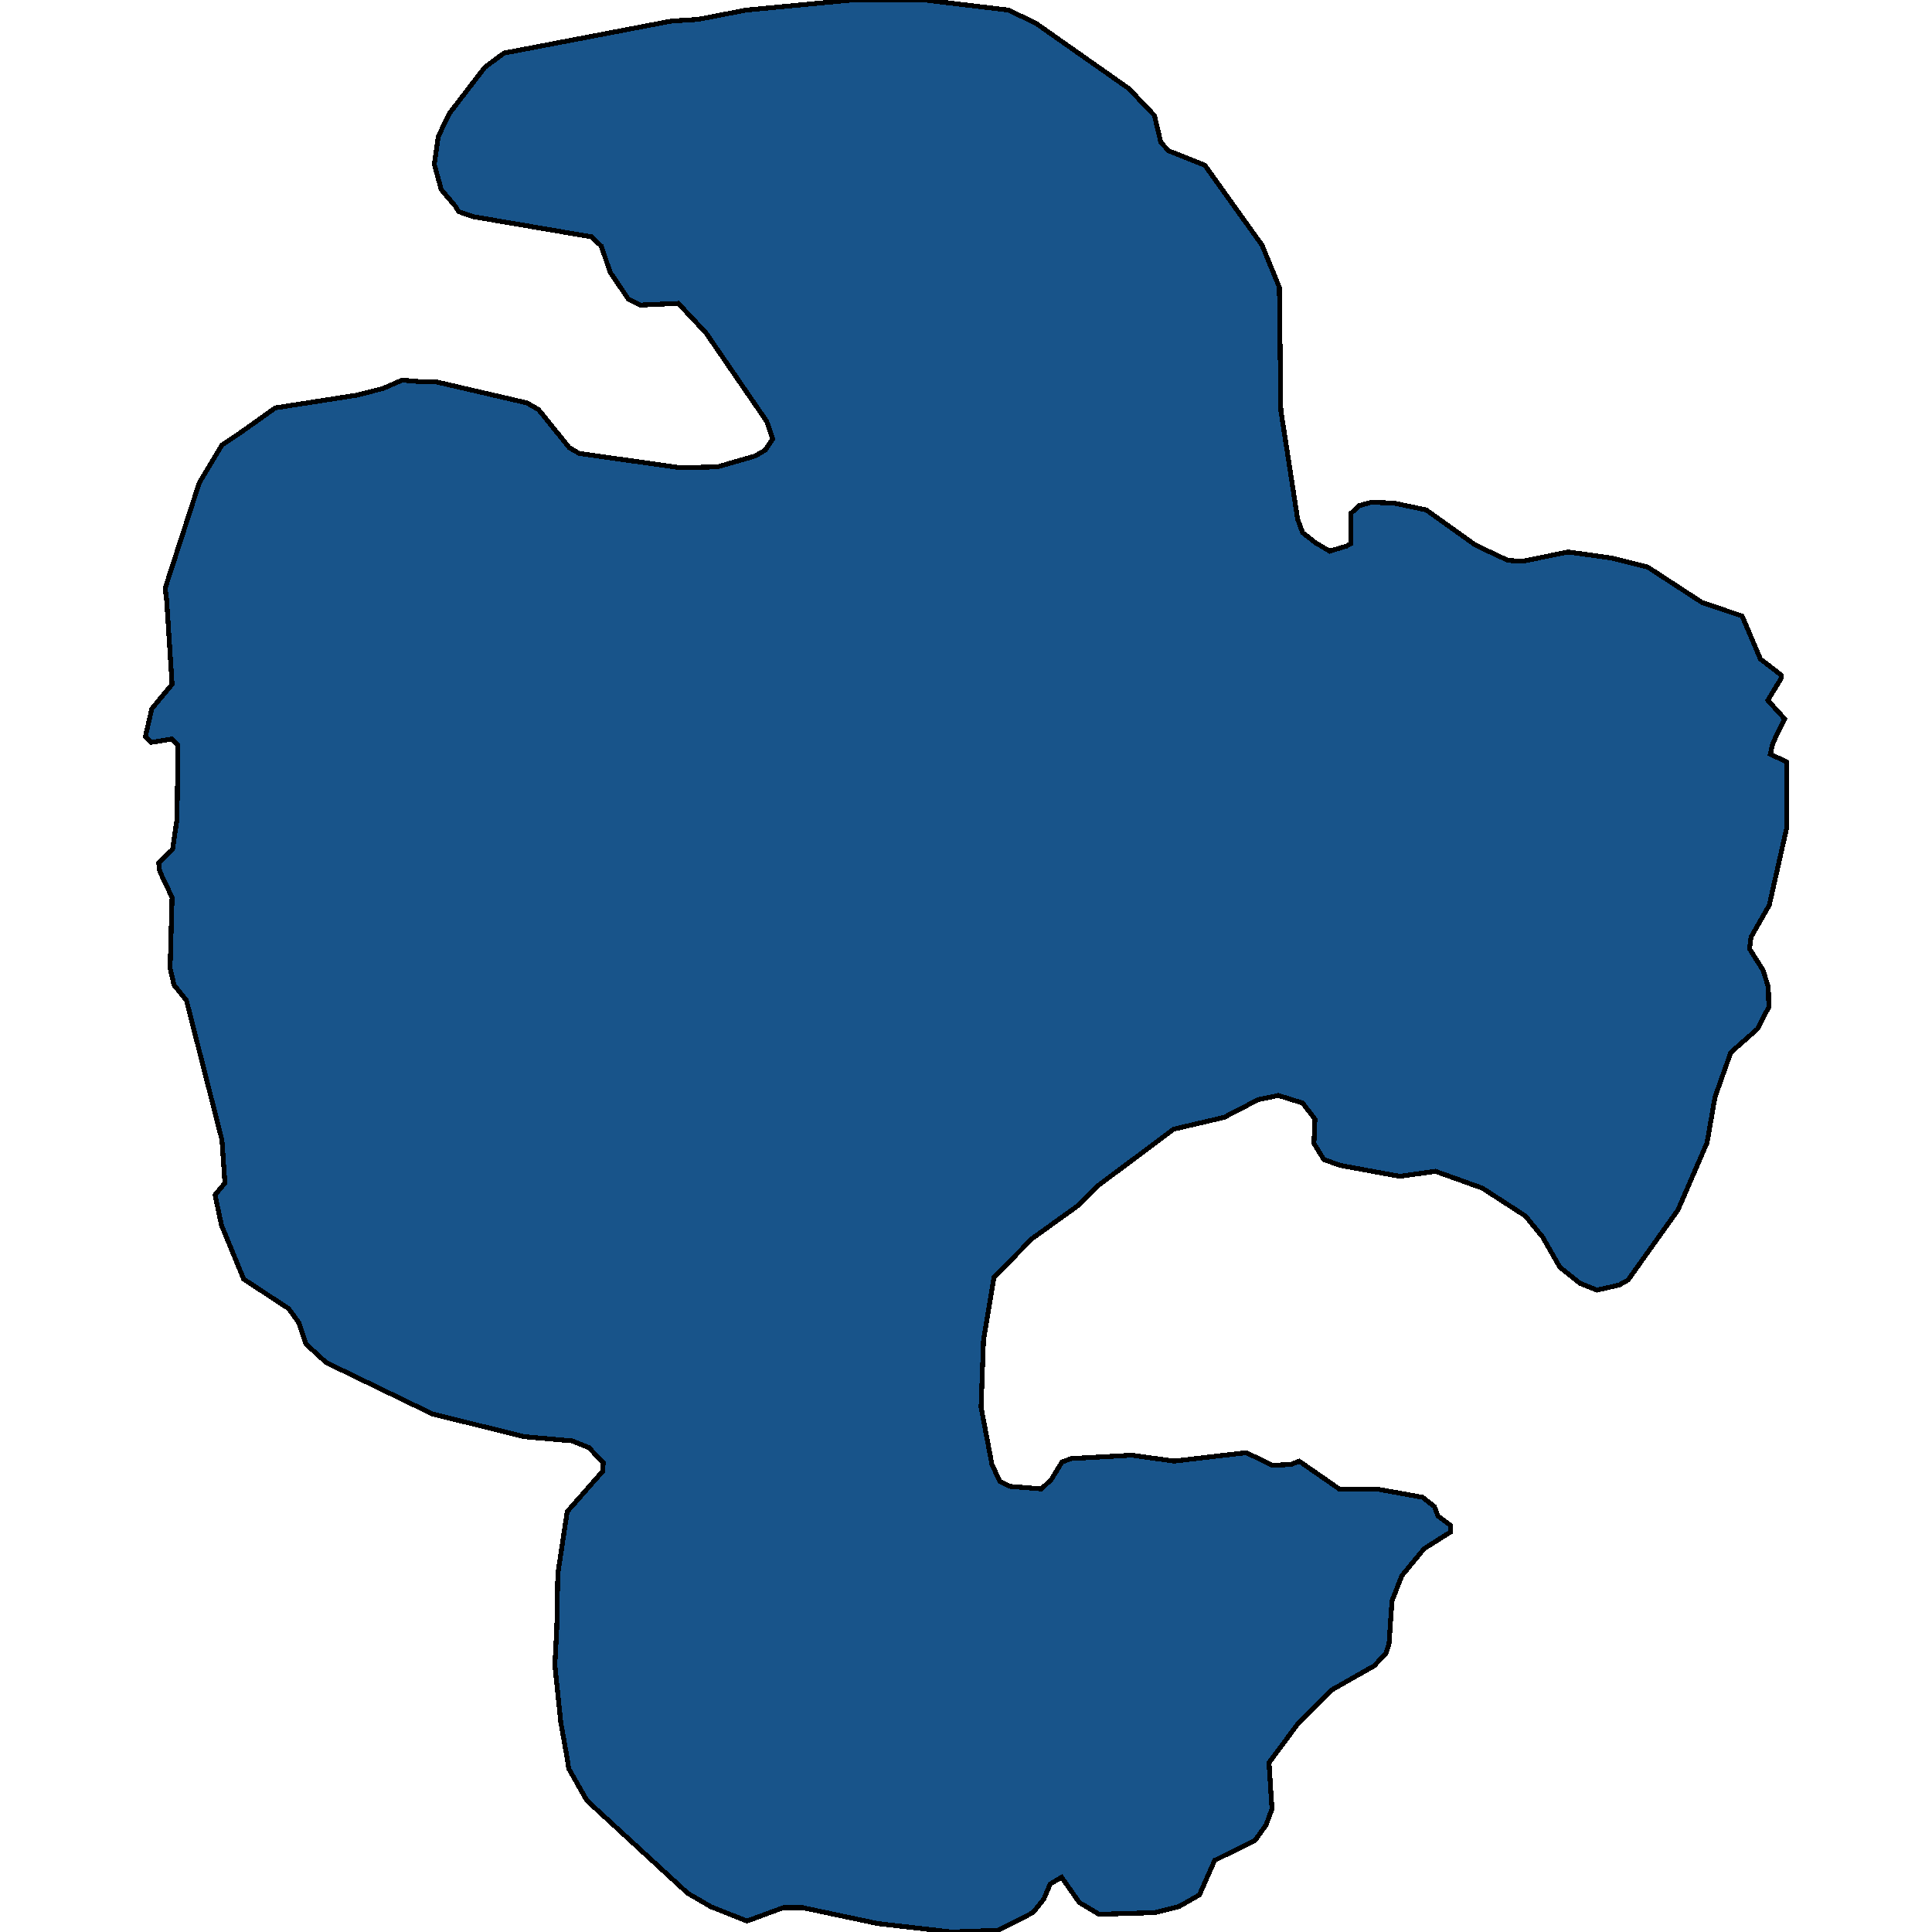 <svg xmlns="http://www.w3.org/2000/svg" width="400" height="400"><path style="stroke: black; fill: #18548a; shape-rendering: crispEdges; stroke-width: 1px;" d="M89.514,292.739L67.53,282.099L63.337,278.262L61.906,273.901L59.759,270.936L50.453,264.831L45.852,253.667L44.523,247.388L46.568,244.946L45.954,236.049L38.592,207.093L36.036,203.953L35.218,200.464L35.627,185.81L33.07,180.402L32.866,178.658L35.729,175.867L36.649,169.587L36.854,154.235L35.524,153.013L31.23,153.711L30.105,152.49L31.434,146.733L35.627,141.674L34.502,124.228L34.195,121.785L41.251,99.977L45.954,92.126L49.635,89.683L56.998,84.449L73.767,81.832L79.289,80.436L83.277,78.692L87.163,79.041L90.23,79.041L109.045,83.402L111.499,84.798L117.839,92.649L119.884,93.871L140.846,96.837L148.515,96.662L156.389,94.394L158.434,93.173L159.968,90.905L158.74,87.241L146.163,68.921L140.437,62.814L132.563,63.163L130.109,61.942L126.326,56.359L124.485,50.95L122.44,49.031L97.899,44.843L94.934,43.796L94.32,42.749L91.355,39.26L89.923,34.025L90.742,28.267L92.991,23.556L100.353,13.959L104.341,10.993L139.005,4.362L144.527,4.013L154.446,2.094L176.43,0L191.462,0L208.845,2.094L214.571,4.886L233.693,18.321L239.01,23.905L240.339,29.489L241.975,31.233L249.44,34.2L261.301,50.775L264.88,59.499L265.187,84.973L268.664,107.479L269.686,110.271L272.345,112.364L275.31,114.109L278.787,113.062L279.707,112.539L279.707,106.258L281.445,104.688L283.899,103.99L288.603,104.164L295.25,105.56L305.271,112.713L308.849,114.458L312.224,116.028L315.189,116.202L324.699,114.283L333.493,115.505L341.162,117.424L352.41,124.751L360.692,127.543L364.476,136.44L368.77,139.755L368.77,140.453L366.009,144.988L369.486,148.827L367.032,153.886L366.521,156.154L369.895,157.724L369.895,171.506L366.316,187.38L362.533,194.009L362.226,196.452L364.987,200.813L366.112,204.302L366.214,208.488L363.862,213.024L358.34,217.908L355.068,227.153L353.432,236.573L347.399,250.527L337.072,265.005L335.231,266.052L330.63,267.098L327.153,265.703L322.961,262.389L319.382,256.109L315.803,251.748L306.907,245.992L297.192,242.504L289.83,243.55L277.457,241.282L274.083,240.061L272.038,236.747L272.243,231.689L269.686,228.374L264.676,226.804L260.483,227.676L253.428,231.34L242.998,233.782L227.353,245.469L223.365,249.481L213.651,256.458L205.777,264.482L203.63,277.389L203.119,291.343L205.368,303.204L207.004,306.692L209.152,307.739L215.594,308.262L217.639,306.343L219.888,302.681L221.831,301.983L234.306,301.285L243.1,302.506L258.029,300.762L263.449,303.378L267.334,303.204L268.97,302.506L277.253,308.262L284.922,308.262L294.534,310.006L296.988,311.925L297.704,313.843L300.26,315.762L300.362,317.157L294.841,320.646L290.239,326.227L288.194,331.459L287.581,340.354L286.967,342.273L284.513,344.889L275.617,349.947L268.561,357.097L262.733,364.946L263.346,374.538L262.119,377.851L259.87,380.991L251.485,385.176L248.315,392.327L244.02,394.768L239.112,395.989L227.557,396.338L223.467,393.896L219.786,388.664L217.434,390.059L216.105,393.199L213.855,395.989L206.595,399.651L196.984,400L181.748,398.256L166.103,394.943L162.217,394.943L154.65,397.733L147.186,394.768L142.38,391.978L121.52,372.794L117.737,366.166L117.43,364.074L116.101,356.574L114.873,344.714L115.282,337.04L115.487,325.878L117.43,312.971L124.792,304.599L124.894,302.855L123.565,301.46L121.929,299.716L118.452,298.32L108.534,297.448Z"></path></svg>